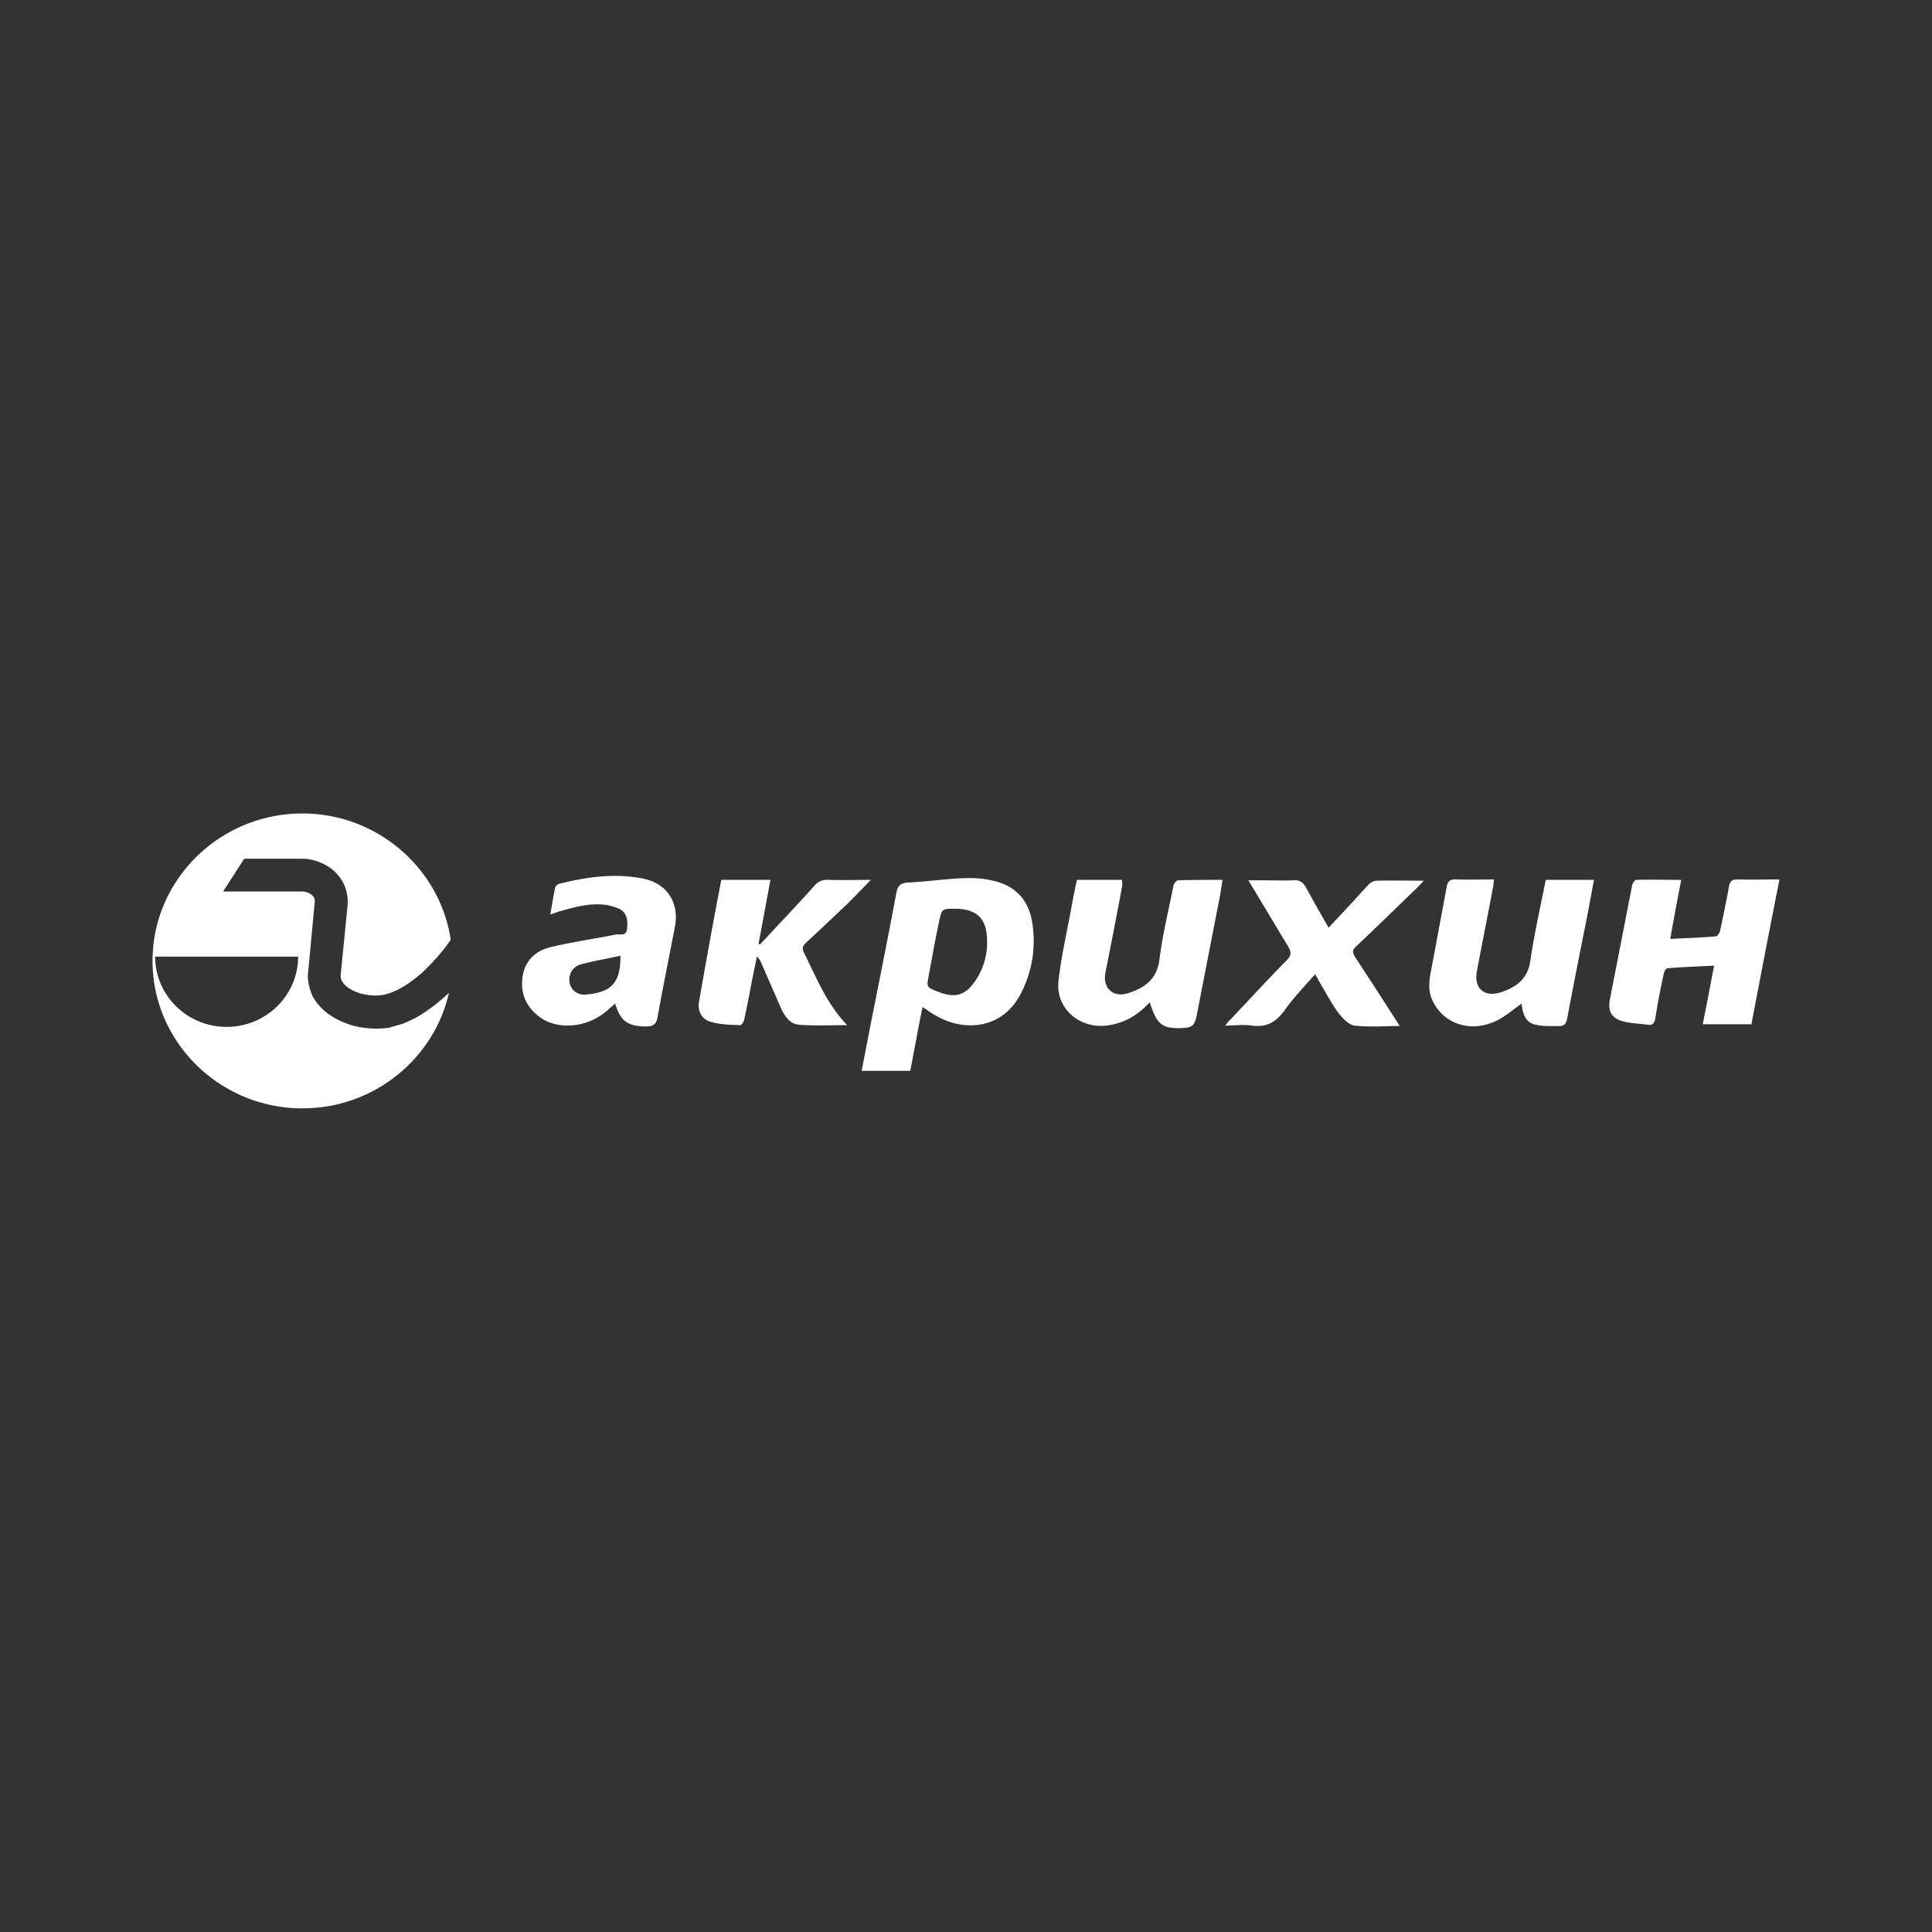 <?xml version="1.0" encoding="UTF-8"?> <svg xmlns="http://www.w3.org/2000/svg" width="140" height="140" fill="none"><rect width="100%" height="100%" fill="#333333" stroke="none"/> <path d="M65.964 77.597h-3.527c.35-1.78.667-3.467 1.016-5.186.509-2.561 1.017-5.123 1.494-7.685.095-.562.318-.75.921-.78 1.367-.063 2.765-.282 4.132-.313a7.272 7.272 0 0 1 2.32.281c1.43.437 2.256 1.468 2.478 2.937.286 1.811 0 3.53-.826 5.154-1.398 2.687-4.195 2.687-6.038 1.656-.35-.188-.667-.406-1.08-.687-.16.78-.318 1.53-.445 2.28-.16.781-.286 1.531-.445 2.343Zm3.21-11.746c-.89 0-.922 0-1.113.875-.286 1.312-.508 2.624-.763 3.967-.158.844-.158.844.636 1.156 1.303.531 2.066.281 2.828-.906.54-.843.795-1.812.763-2.78 0-1.625-.763-2.312-2.352-2.312ZM121.829 63.758a207.25 207.25 0 0 0-.795 4.28c1.176-.063 2.225-.094 3.305-.188.127 0 .286-.28.318-.468.222-1.031.445-2.093.635-3.156.064-.374.223-.5.636-.5.953.032 1.938 0 3.019 0-.699 3.53-1.367 6.998-2.034 10.497h-3.527c.286-1.406.54-2.78.826-4.248-1.176.062-2.288.093-3.368.187-.127 0-.255.25-.286.406-.223 1.062-.445 2.124-.604 3.218-.064.344-.191.531-.572.469-.636-.094-1.303-.094-1.907-.282-.731-.25-.953-.75-.826-1.5.54-2.78 1.08-5.529 1.621-8.31.031-.155.19-.405.286-.405 1.048-.031 2.129 0 3.273 0ZM83.313 72.63c-.89.97-1.875 1.532-3.146 1.688-2.002.218-3.686-1.281-3.464-3.25.191-1.686.572-3.373.89-5.06.127-.75.286-1.5.445-2.25h3.273c0 .157.032.313 0 .469-.381 2.093-.794 4.155-1.207 6.248-.223 1.094.54 1.843 1.62 1.5 1.208-.375 2.097-1 2.288-2.406.223-1.812.668-3.593 1.017-5.373.032-.156.222-.406.35-.406 1.048-.032 2.097-.032 3.21-.032-.096.657-.192 1.25-.319 1.844-.508 2.624-1.016 5.217-1.525 7.84-.19.938-.318 1.032-1.303 1.063-1.27 0-1.62-.312-2.129-1.874ZM110.262 72.725c-.572.406-1.08.843-1.652 1.156-1.907 1.03-4.036.374-4.83-1.437-.381-.844-.159-1.687 0-2.53l1.049-5.624c.063-.406.222-.594.699-.563.889.032 1.779 0 2.733 0-.032.22-.032.375-.064.532-.381 2.03-.794 4.092-1.176 6.123-.222 1.218.509 1.905 1.716 1.53 1.144-.374 1.97-.968 2.161-2.311.286-1.969.731-3.905 1.112-5.842h3.496c-.191 1-.35 1.937-.54 2.874-.477 2.374-.954 4.78-1.399 7.154-.063.375-.222.593-.603.562-.572 0-1.144.031-1.685-.094-.762-.156-.953-.843-1.017-1.53ZM39.875 66.257c.127-.687.222-1.312.35-1.937.031-.125.19-.25.317-.28 2.002-.5 4.004-.782 6.038-.376 1.78.344 2.67 1.781 2.32 3.53-.413 2.156-.858 4.312-1.24 6.467-.095.531-.286.719-.826.719-1.335 0-1.875-.375-2.256-1.656-.381.313-.731.687-1.176.937-1.334.844-3.146.875-4.258.063-.922-.656-1.398-1.594-1.303-2.718.095-1.25.858-2.093 2.066-2.374 1.557-.375 3.146-.594 4.703-.906.286-.063.762.156.826-.406.095-.719-.064-1.219-.572-1.469a4.789 4.789 0 0 0-.953-.281c-1.24-.156-2.384.188-3.56.531-.127.063-.254.094-.476.156Zm5.084 3c-.985.218-1.938.374-2.86.624-.603.156-.921.719-.826 1.312.095.531.54.938 1.208.875 1.684-.156 2.51-.718 2.478-2.812ZM52.269 63.758h3.559c-.286 1.562-.572 3.093-.858 4.623.031.032.063.032.095.063.635-.656 1.24-1.343 1.875-2 .699-.75 1.398-1.499 2.065-2.249.286-.343.636-.468 1.08-.437.986.031 1.971 0 3.02 0-.604.625-1.144 1.187-1.716 1.75-.986.937-1.97 1.874-2.956 2.78-.254.25-.35.406-.159.78.89 1.782 1.621 3.656 3.115 5.218-1.24 0-2.384.062-3.496-.031-.699-.063-1.08-.688-1.335-1.281l-1.43-3.28a.985.985 0 0 0-.285-.375c-.128.687-.287 1.374-.414 2.062a71.009 71.009 0 0 1-.508 2.53c-.032.156-.19.375-.286.375-.731-.031-1.462-.031-2.161-.25-.635-.187-.921-.781-.826-1.406a477.026 477.026 0 0 1 1.62-8.872ZM95.294 70.6c-.763.874-1.557 1.687-2.193 2.593-.604.843-1.303 1.28-2.383 1.124-.604-.093-1.208 0-1.939 0 .16-.187.255-.343.382-.437 1.366-1.437 2.7-2.905 4.099-4.311.318-.344.318-.563.095-.969-.953-1.562-1.875-3.124-2.892-4.81h1.017c.763 0 1.494.03 2.257 0 .476-.032.699.155.921.562.509.937 1.049 1.874 1.62 2.874.477-.531.922-.969 1.335-1.437.54-.563 1.05-1.156 1.59-1.719.126-.125.349-.25.54-.25 1.08-.03 2.16 0 3.432 0-.286.313-.509.532-.7.719-1.398 1.343-2.764 2.687-4.162 3.999-.318.28-.35.468-.096.843 1.08 1.656 2.161 3.312 3.21 4.968-1.049 0-2.193.093-3.273-.032-.445-.062-.89-.562-1.208-.968-.508-.719-.921-1.5-1.366-2.25-.096-.218-.191-.343-.286-.5Z" fill="#fff"></path> <path fill-rule="evenodd" clip-rule="evenodd" d="M21.889 62.228c.794 0 1.525.28 2.16.75.7.593 1.081 1.28 1.145 2.186v.375l-.509 5.124c0 .343.127.53.382.78.699.594 1.81.782 2.669.657 1.08-.219 1.97-.875 2.796-1.562.795-.75 1.526-1.562 2.13-2.437-.763-5.155-5.307-9.154-10.741-9.154-5.974 0-10.868 4.78-10.868 10.685 0 5.873 4.862 10.684 10.868 10.684 5.18 0 9.533-3.593 10.613-8.373-.73.688-1.525 1.313-2.415 1.813-.317.156-.635.312-.953.437-.318.094-.667.187-.985.281a6.66 6.66 0 0 1-2.828-.219l-.414-.156c-.985-.406-1.747-.968-2.288-1.906a4.329 4.329 0 0 1-.317-1.093 2.495 2.495 0 0 1 0-.687l.476-5.092c0-.094 0-.157-.031-.22-.128-.311-.54-.499-.858-.499h-5.752l1.525-2.374h4.195Zm-5.466 7.091h5.18c0 2.812-2.32 5.093-5.18 5.093s-5.18-2.281-5.18-5.093h5.18Z" fill="#fff"></path> </svg> 